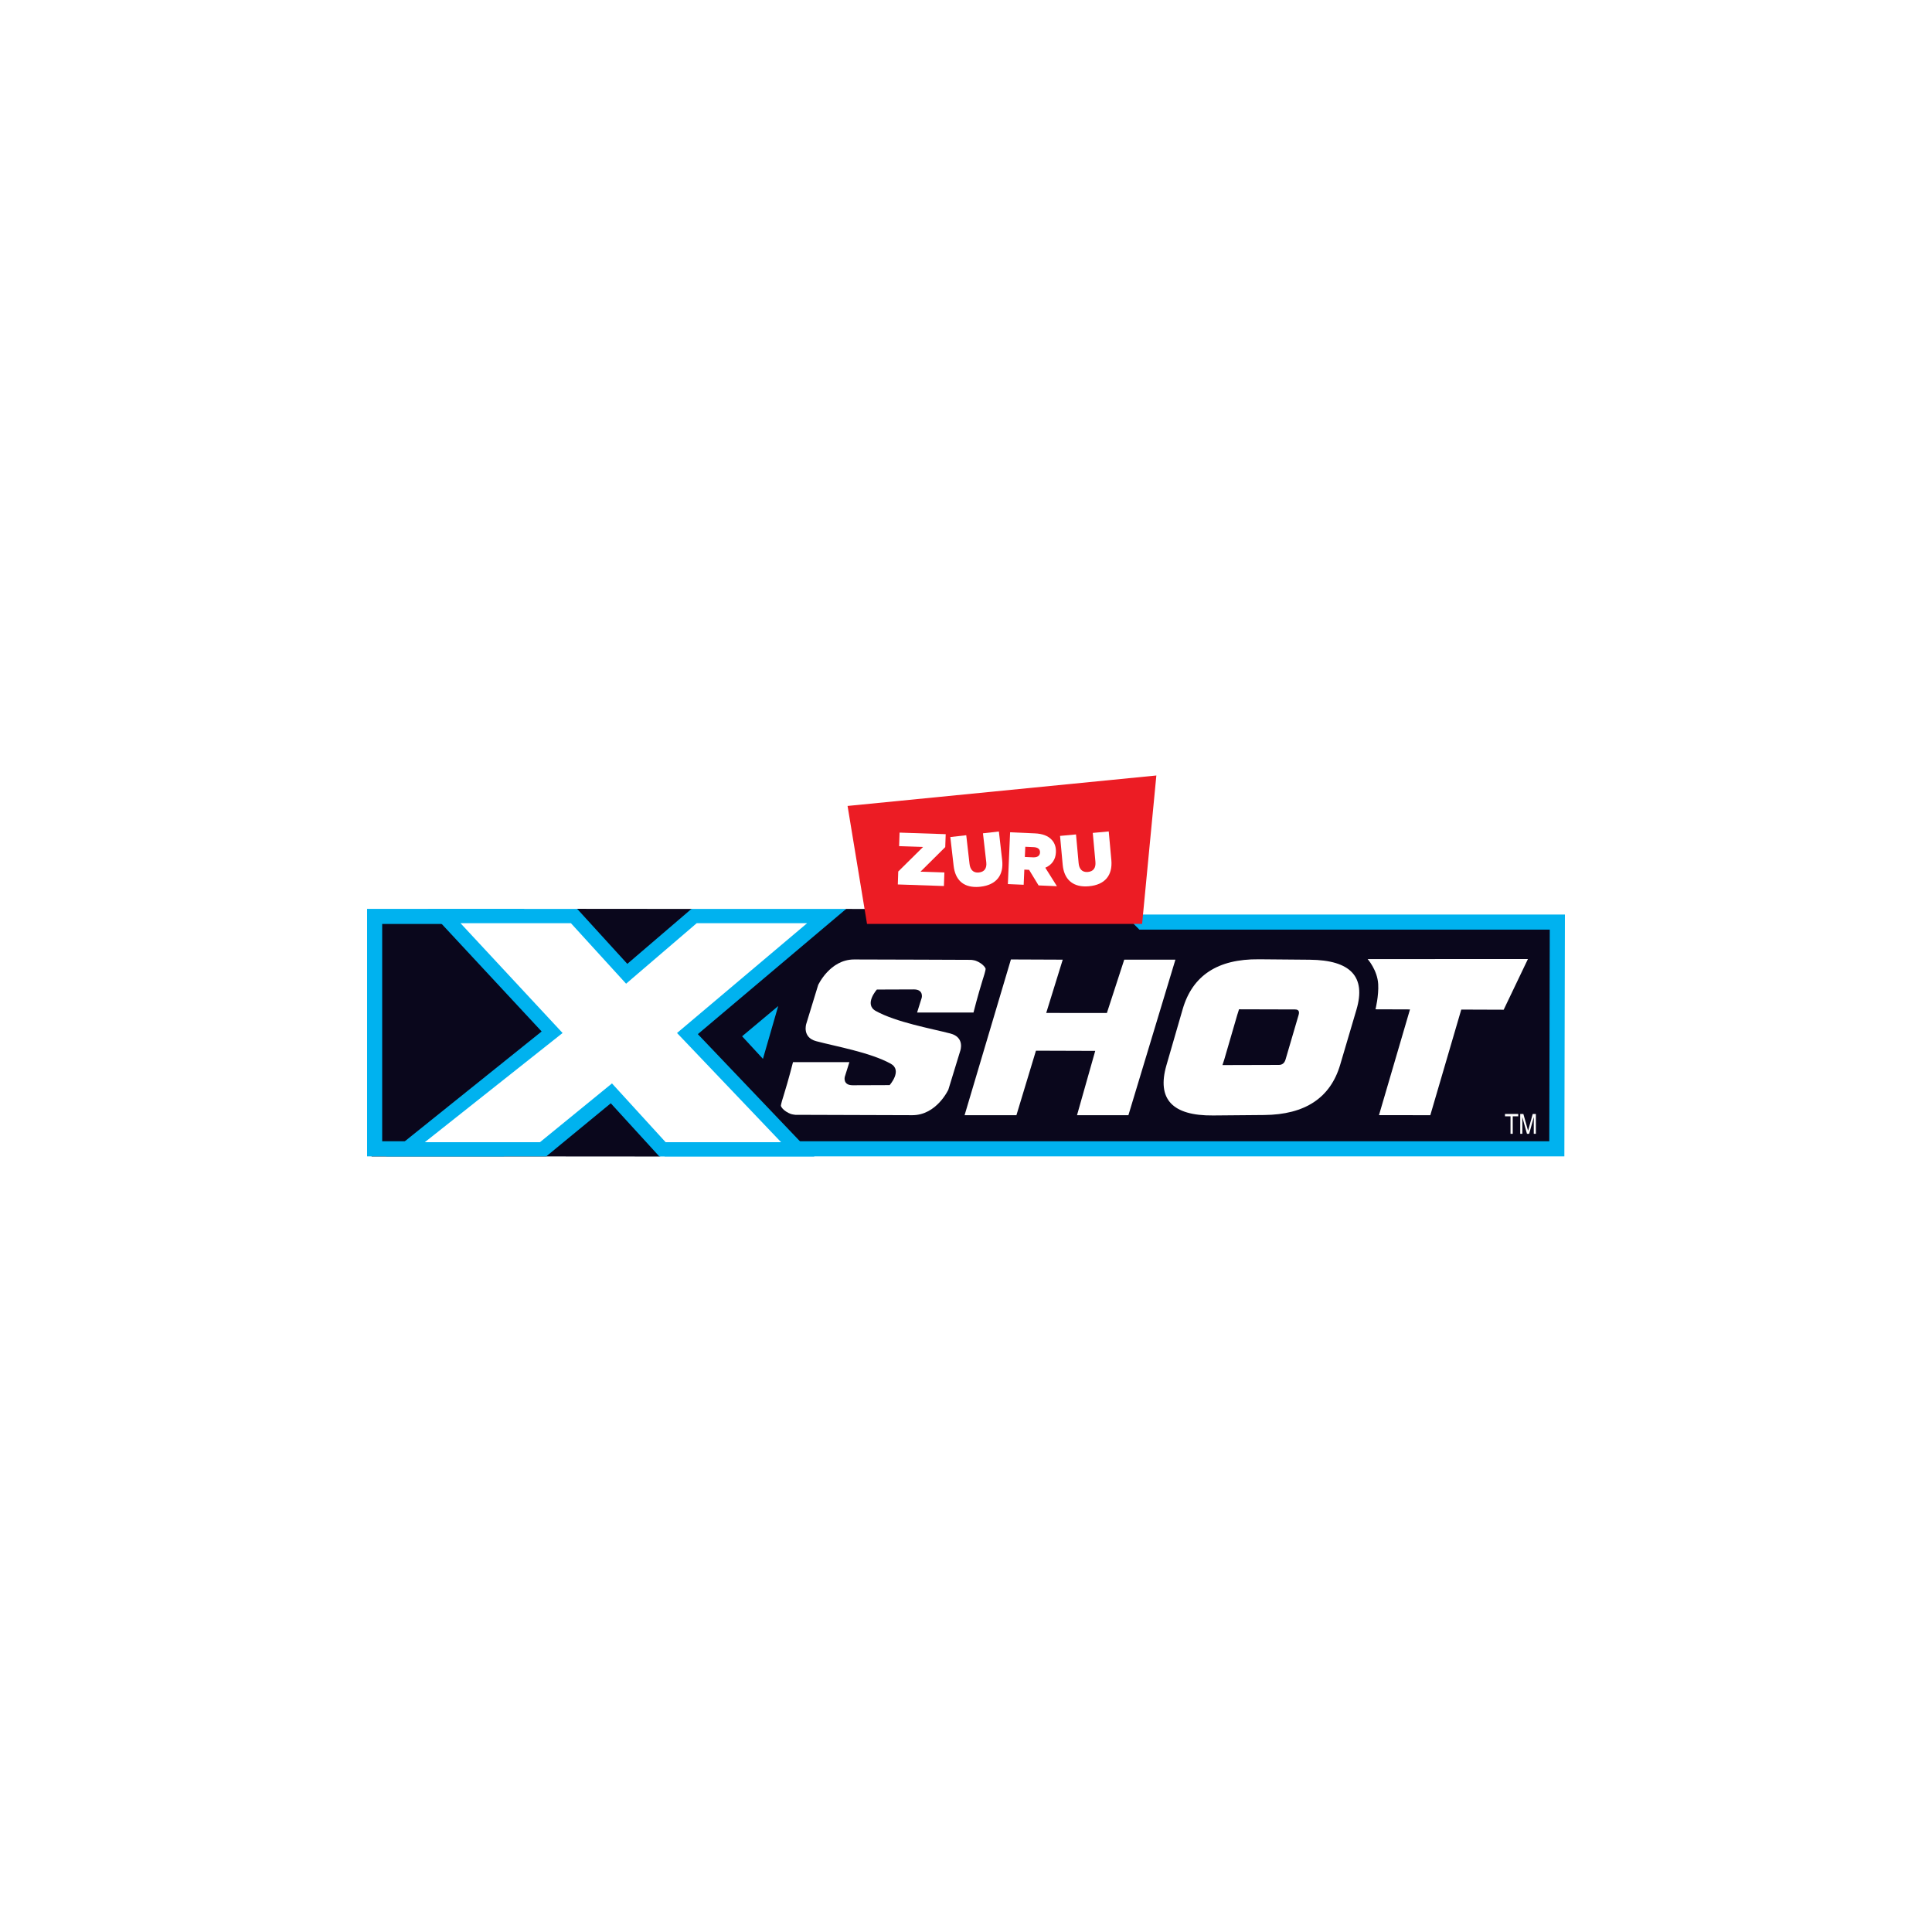 <svg viewBox="0 0 1000 1000" xmlns="http://www.w3.org/2000/svg" data-sanitized-data-name="Layer 1" data-name="Layer 1" id="Layer_1">
  <defs>
    <style>
      .cls-1 {
        fill: #0a071c;
      }

      .cls-1, .cls-2, .cls-3, .cls-4 {
        stroke-width: 0px;
      }

      .cls-2 {
        fill: #fff;
      }

      .cls-3 {
        fill: #ec1c24;
      }

      .cls-4 {
        fill: #00b2ef;
      }
    </style>
  </defs>
  <rect height="1000" width="1000" class="cls-2"></rect>
  <g>
    <polygon points="804.8 594.58 343.93 597.9 341.09 598.61 274.13 598.56 192.33 598.56 191 508.17 191.96 472.41 297.77 471.7 298.78 470.41 357.88 470.46 361.59 472.41 435.95 471.45 437.97 470.46 501.38 470.61 509.36 475.61 547.99 473.36 550.07 475.2 804.9 476.94 804.9 546.72 804.8 594.58" class="cls-1"></polygon>
    <polygon points="260.87 598.54 190 598.54 190 470.43 271.3 470.41 271.31 478.23 197.82 478.24 197.82 590.71 260.87 590.71 260.87 598.54" class="cls-4"></polygon>
    <polygon points="437.97 470.46 357.88 470.46 324.7 498.89 298.78 470.46 221.4 470.46 280.35 533.88 199.8 598.54 282.74 598.54 316.14 571.06 341.27 598.58 421.53 598.58 361.2 535.27 437.97 470.46" class="cls-4"></polygon>
    <polygon points="402.8 520.73 394.9 548.06 384.11 536.38 402.8 520.73" class="cls-4"></polygon>
    <polygon points="809.71 598.54 344.03 598.54 344.03 590.71 801.9 590.71 802.16 481.18 589.74 481.18 581.98 473.36 810 473.36 809.71 598.54" class="cls-4"></polygon>
    <g>
      <path d="m785.83,576.58v1.22h-2.84v9.06h-1.15v-9.06h-2.86v-1.22h6.85Z" class="cls-2"></path>
      <path d="m786.86,576.58h1.63l2.44,8.69,2.41-8.69h1.63v10.28h-1.09v-6.07c0-.21,0-.56.02-1.05,0-.48.01-1,.01-1.57l-2.42,8.68h-1.13l-2.43-8.68v.32c0,.25,0,.64.02,1.15,0,.52.02.9.02,1.14v6.07h-1.1v-10.28Z" class="cls-2"></path>
    </g>
    <g>
      <g>
        <g>
          <path d="m536.21,543.83l-10.11,33.39h-26.83l23.98-80.61,26.82.11-8.55,27.58,31.4.03,8.98-27.61h26.49l-24.33,80.5h-26.6l9.43-33.29-30.7-.1Z" class="cls-2"></path>
          <path d="m651.48,496.52c8.81.08,17.63.15,26.45.23,21.16.2,29.21,8.79,24.17,25.85-2.81,9.49-5.62,18.99-8.42,28.5-5.05,17.13-18.16,25.83-39.32,26.03-8.82.07-17.64.15-26.45.23-21.16.2-29.21-8.48-24.17-25.97,2.81-9.71,5.62-19.4,8.42-29.07,5.06-17.42,18.15-25.99,39.32-25.79Zm18.87,25.97c-8.82-.03-29.03-.08-29.03-.08l-.91,2.87-6.73,23.12-.94,2.88s20.38-.06,29.2-.08c1.76,0,2.93-.96,3.48-2.88,2.25-7.66,4.49-15.31,6.73-22.95.56-1.9-.04-2.87-1.8-2.87Z" class="cls-2"></path>
          <path d="m756.35,522.55l-16.02,54.67-26.57-.02s10.7-36.55,16.05-54.73c-5.95-.02-11.9-.04-17.86-.06,0,0,1.75-7,1.4-13.06-.42-7.26-5.46-12.93-5.46-12.93l82.96-.02-12.55,26.23-21.95-.08Z" class="cls-2"></path>
          <path d="m508.82,506.51c-2.84,9.14-4.94,17.56-4.94,17.56h-29.19l2.39-7.62s1.12-4.33-4.09-4.33-19.12.07-19.12.07c0,0-6.8,7.63-.58,11.08,10.6,5.88,28.68,9.09,38.61,11.67,7.68,1.99,5.13,8.96,5.13,8.96l-6.16,20.1s-6.09,13.22-18.61,13.22-60.58-.19-60.58-.19c0,0-1.6-.17-2.41-.47-.82-.31-1.6-.7-2.35-1.19-.74-.49-1.37-1-1.85-1.55-.48-.54-.79-1.03-.89-1.44-.1-.36,1.24-4.99,1.34-5.05,2.84-9.13,4.93-17.56,4.93-17.56h29.19l-2.39,7.62s-1.12,4.34,4.09,4.34,19.13-.07,19.13-.07c0,0,6.8-7.63.58-11.08-10.6-5.87-28.71-9.02-38.61-11.67-7.38-1.98-5.12-8.96-5.12-8.96l6.16-20.1s6.08-13.23,18.61-13.23,60.58.2,60.58.2c0,0,1.59.17,2.41.47.81.3,1.6.7,2.35,1.19.74.49,1.37,1,1.85,1.55.48.54.79,1.03.89,1.44.1.36-1.24,4.99-1.34,5.05Z" class="cls-2"></path>
        </g>
        <polygon points="238.36 477.85 295.51 477.85 347.93 535.33 279.49 591.19 219.89 591.19 291.19 534.68 238.36 477.85" class="cls-2"></polygon>
        <polygon points="417.76 477.85 360.61 477.85 293.52 535.33 344.53 591.19 404.28 591.19 350.43 534.68 417.76 477.85" class="cls-2"></polygon>
      </g>
      <g>
        <polygon points="598.53 401.39 438.7 417.16 448.77 478.21 591.15 478.21 598.53 401.39" class="cls-3"></polygon>
        <path d="m563.7,458.72c-.58.05-1.15.08-1.7.09-7.04.07-11.28-3.91-11.95-11.2l-1.37-14.95,8.26-.76,1.35,14.8c.28,3.07,1.76,4.68,4.29,4.65.17,0,.34-.01.51-.03,1.36-.12,2.38-.61,3.05-1.44.71-.89.99-2.17.85-3.79l-1.37-14.98,8.26-.76,1.35,14.76c.73,8.02-3.36,12.85-11.53,13.6Z" class="cls-2"></path>
        <path d="m535.11,443.76c1.97,0,3.13-.91,3.2-2.53.09-2.15-1.77-2.68-3.34-2.75l-4.28-.19-.23,5.28,4.31.19c.11,0,.22,0,.33,0Zm11.96,14.94l-9.5-.41-4.92-8.07-2.46-.11-.34,7.84-8.18-.35,1.16-26.81,12.82.56c3.93.17,6.87,1.29,8.71,3.32,1.56,1.65,2.3,3.82,2.18,6.54-.16,3.68-2.1,6.47-5.49,7.92l6.02,9.57Z" class="cls-2"></path>
        <polygon points="465.62 430.96 465.38 437.96 477.79 438.38 464.93 451.09 464.71 457.79 488.57 458.6 488.81 451.6 476.44 451.18 489.26 438.46 489.49 431.77 465.62 430.96" class="cls-2"></polygon>
        <path d="m517.02,430.38l-8.24.94,1.71,14.95c.19,1.62-.07,2.9-.76,3.81-.64.85-1.66,1.36-3.01,1.51-.22.03-.43.04-.64.04-2.44.02-3.92-1.55-4.26-4.56l-1.69-14.76-8.24.94,1.71,14.91c.83,7.21,4.9,10.99,11.78,10.93.68,0,1.39-.05,2.11-.13,8.15-.93,12.14-5.86,11.22-13.86l-1.69-14.73Z" class="cls-2"></path>
      </g>
    </g>
  </g>
</svg>